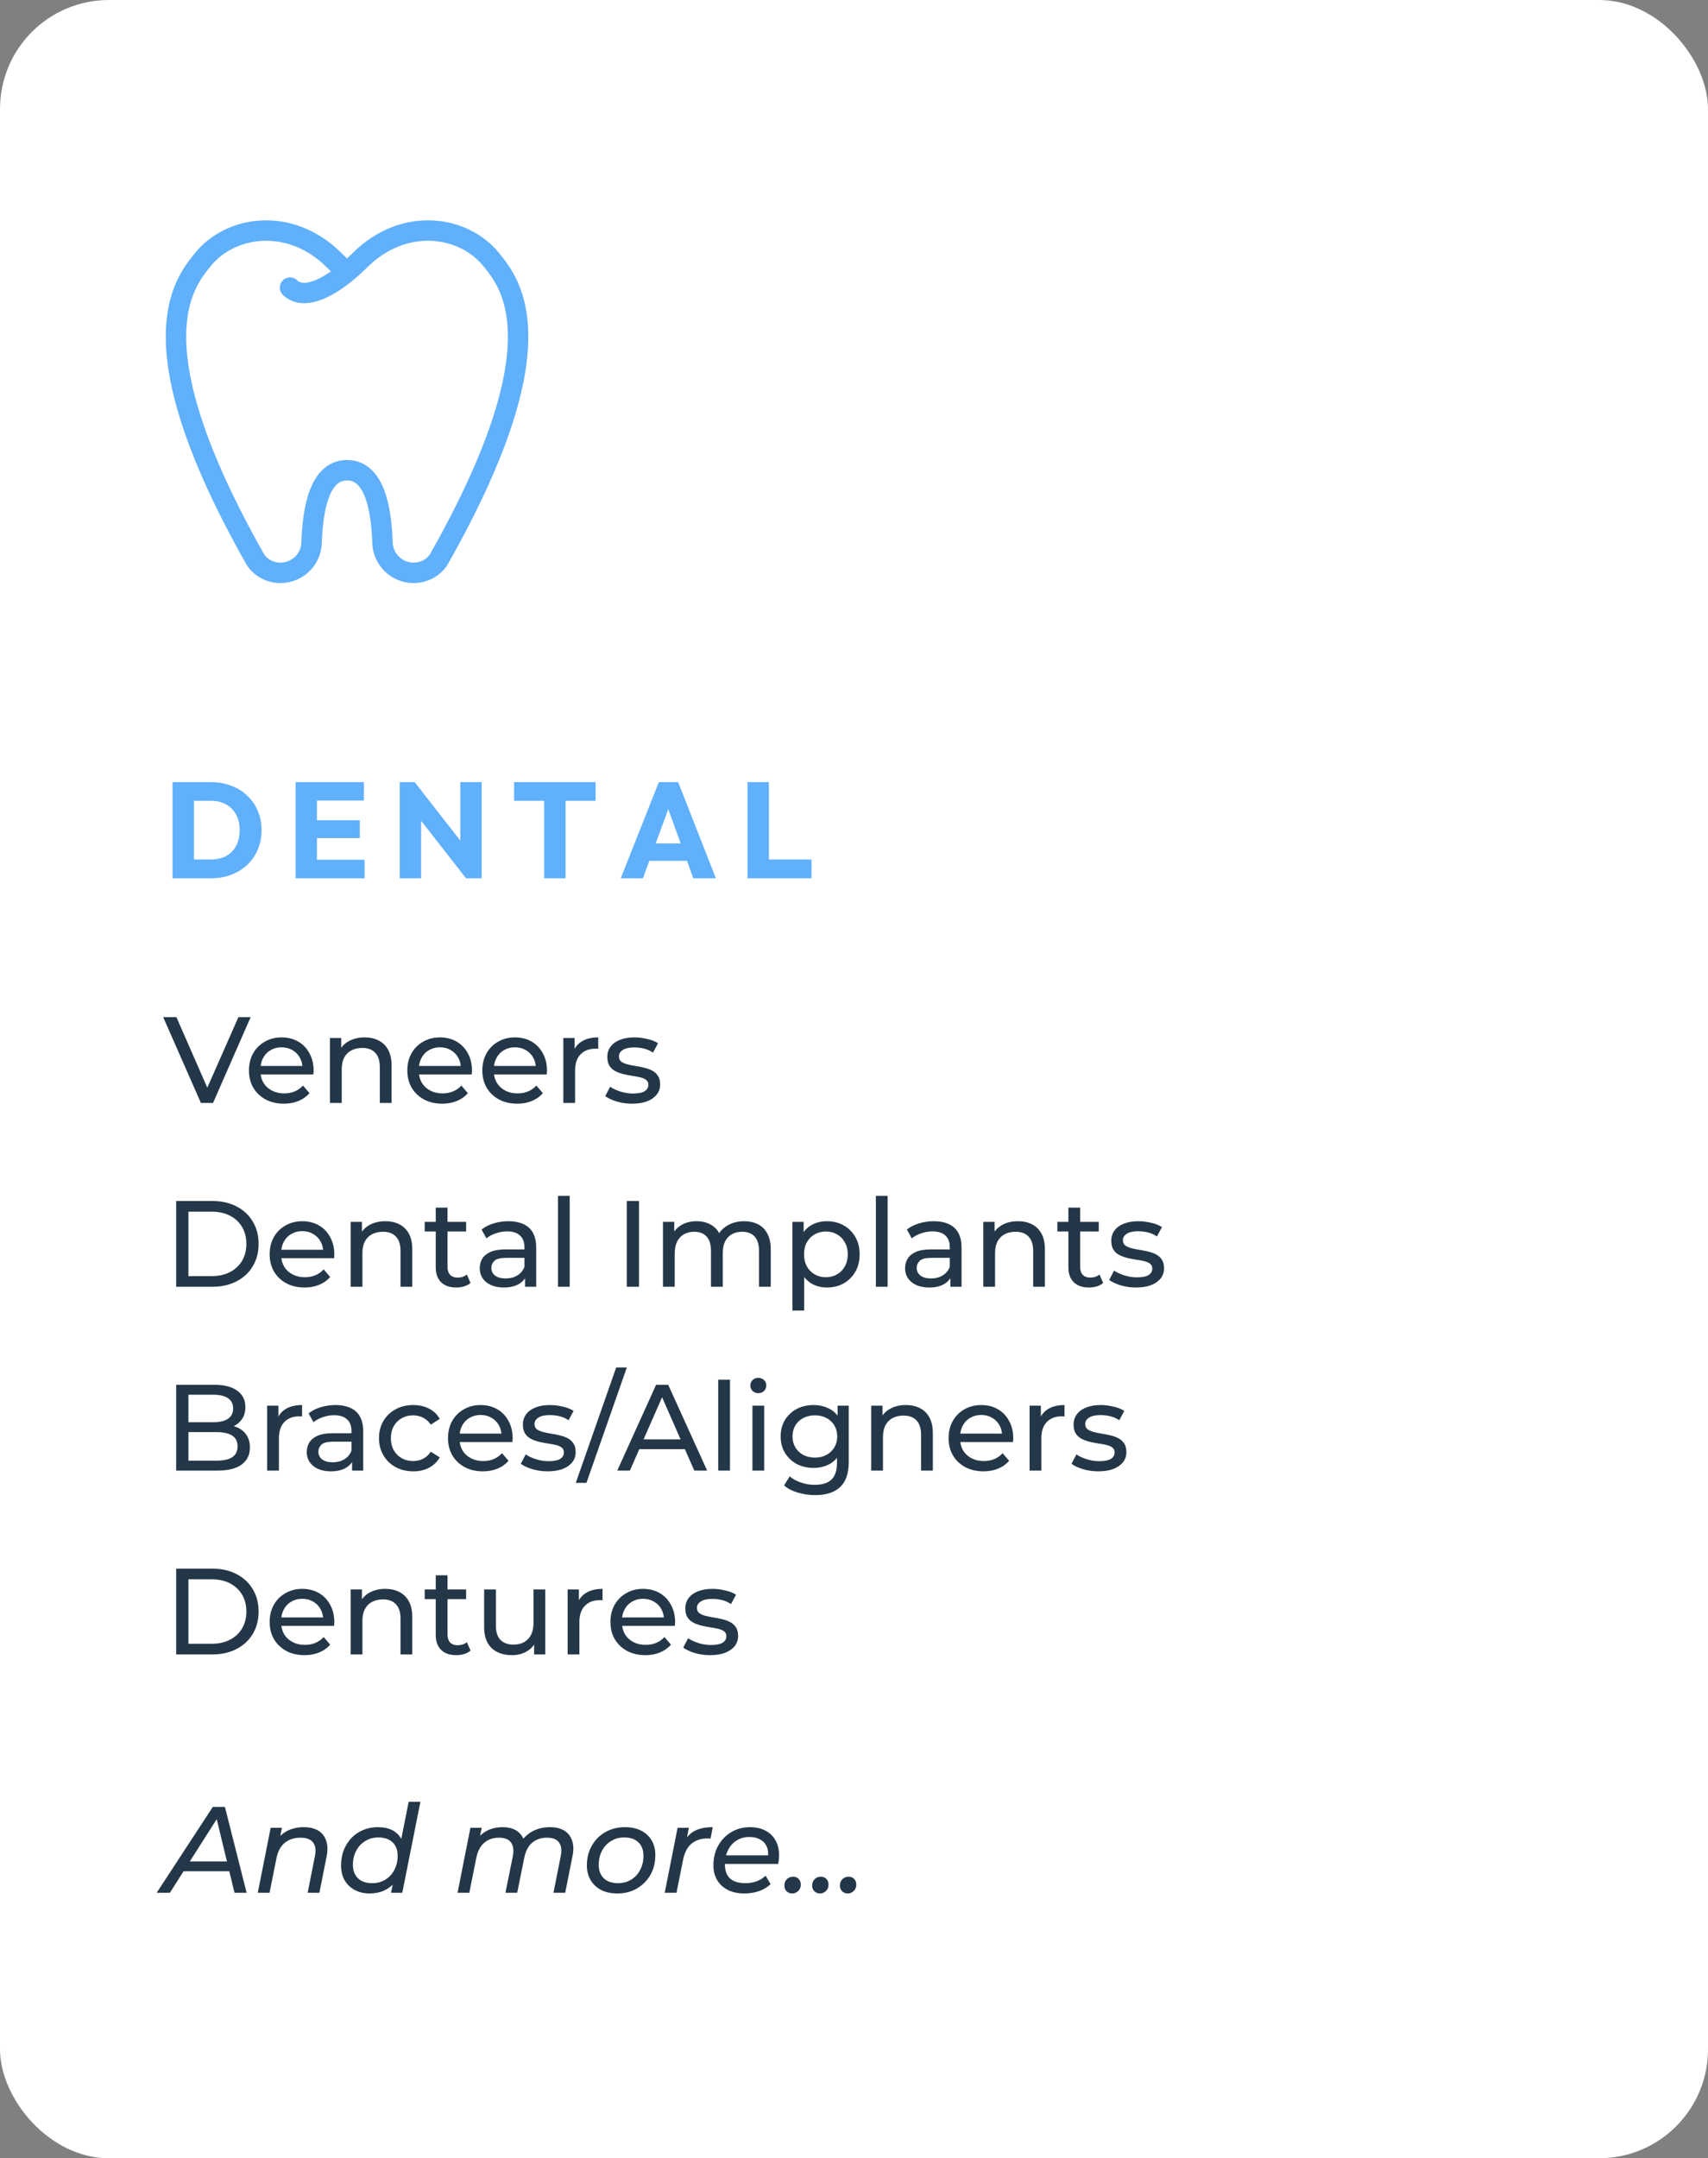 <svg xmlns="http://www.w3.org/2000/svg" width="251" height="317" viewBox="0 0 251 317" fill="none"><rect x="0" y="0" width="251" height="317" fill="#808080" stroke="none"/><rect width="251" height="317" rx="16" fill="white"></rect><g clip-path="url(#clip0_99_3730)"><path d="M42.621 42.241C44.017 43.638 46.82 43.393 51 39.941M51 39.941C50.382 39.43 49.739 38.85 49.075 38.192C42.636 31.811 33.865 33.06 29.756 38.192C26.917 41.737 19.654 50.561 37.431 82.014C38.167 83.316 39.634 84.138 41.213 84.138C43.732 84.138 45.701 82.127 45.783 79.78C45.957 74.803 46.921 69.065 51 69.065C55.079 69.065 56.043 74.803 56.217 79.78C56.299 82.127 58.268 84.138 60.787 84.138C62.366 84.138 63.833 83.316 64.569 82.014C82.346 50.561 75.083 41.737 72.244 38.192C68.135 33.06 59.364 31.811 52.925 38.192C52.261 38.85 51.618 39.43 51 39.941Z" stroke="#60B0FB" stroke-width="3" stroke-linecap="round" stroke-linejoin="round"></path></g><path d="M27.48 129V126.24H30.98C31.833 126.24 32.58 126.073 33.22 125.74C33.86 125.393 34.353 124.893 34.7 124.24C35.047 123.587 35.22 122.813 35.22 121.92C35.22 121.027 35.04 120.26 34.68 119.62C34.333 118.98 33.84 118.487 33.2 118.14C32.573 117.793 31.833 117.62 30.98 117.62H27.38V114.88H31.02C32.087 114.88 33.067 115.053 33.96 115.4C34.867 115.733 35.653 116.22 36.32 116.86C37 117.487 37.52 118.233 37.88 119.1C38.253 119.953 38.44 120.9 38.44 121.94C38.44 122.967 38.253 123.913 37.88 124.78C37.52 125.647 37.007 126.393 36.34 127.02C35.673 127.647 34.887 128.133 33.98 128.48C33.087 128.827 32.113 129 31.06 129H27.48ZM25.36 129V114.88H28.5V129H25.36ZM43.438 129V114.88H46.578V129H43.438ZM45.838 129V126.28H53.578V129H45.838ZM45.838 123.1V120.48H52.878V123.1H45.838ZM45.838 117.58V114.88H53.478V117.58H45.838ZM58.743 129V114.88H60.943L61.883 117.7V129H58.743ZM68.483 129L60.163 118.34L60.943 114.88L69.263 125.54L68.483 129ZM68.483 129L67.643 126.18V114.88H70.783V129H68.483ZM79.968 129V115.08H83.108V129H79.968ZM75.548 117.62V114.88H87.528V117.62H75.548ZM91.222 129L96.822 114.88H99.662L105.202 129H101.882L97.642 117.28H98.782L94.482 129H91.222ZM94.402 126.44V123.88H102.102V126.44H94.402ZM109.852 129V114.88H112.992V129H109.852ZM112.272 129V126.24H119.252V129H112.272Z" fill="#60B0FB"></path><path d="M29.526 162L23.982 149.4H25.926L31.02 161.028H29.904L35.034 149.4H36.834L31.308 162H29.526ZM41.716 162.108C40.696 162.108 39.796 161.898 39.016 161.478C38.248 161.058 37.648 160.482 37.216 159.75C36.796 159.018 36.586 158.178 36.586 157.23C36.586 156.282 36.79 155.442 37.198 154.71C37.618 153.978 38.188 153.408 38.908 153C39.64 152.58 40.462 152.37 41.374 152.37C42.298 152.37 43.114 152.574 43.822 152.982C44.53 153.39 45.082 153.966 45.478 154.71C45.886 155.442 46.09 156.3 46.09 157.284C46.09 157.356 46.084 157.44 46.072 157.536C46.072 157.632 46.066 157.722 46.054 157.806H37.936V156.564H45.154L44.452 156.996C44.464 156.384 44.338 155.838 44.074 155.358C43.81 154.878 43.444 154.506 42.976 154.242C42.52 153.966 41.986 153.828 41.374 153.828C40.774 153.828 40.24 153.966 39.772 154.242C39.304 154.506 38.938 154.884 38.674 155.376C38.41 155.856 38.278 156.408 38.278 157.032V157.32C38.278 157.956 38.422 158.526 38.71 159.03C39.01 159.522 39.424 159.906 39.952 160.182C40.48 160.458 41.086 160.596 41.77 160.596C42.334 160.596 42.844 160.5 43.3 160.308C43.768 160.116 44.176 159.828 44.524 159.444L45.478 160.56C45.046 161.064 44.506 161.448 43.858 161.712C43.222 161.976 42.508 162.108 41.716 162.108ZM53.584 152.37C54.364 152.37 55.048 152.52 55.636 152.82C56.236 153.12 56.704 153.576 57.04 154.188C57.376 154.8 57.544 155.574 57.544 156.51V162H55.816V156.708C55.816 155.784 55.588 155.088 55.132 154.62C54.688 154.152 54.058 153.918 53.242 153.918C52.63 153.918 52.096 154.038 51.64 154.278C51.184 154.518 50.83 154.872 50.578 155.34C50.338 155.808 50.218 156.39 50.218 157.086V162H48.49V152.46H50.146V155.034L49.876 154.35C50.188 153.726 50.668 153.24 51.316 152.892C51.964 152.544 52.72 152.37 53.584 152.37ZM64.99 162.108C63.969 162.108 63.069 161.898 62.289 161.478C61.522 161.058 60.922 160.482 60.489 159.75C60.069 159.018 59.859 158.178 59.859 157.23C59.859 156.282 60.063 155.442 60.471 154.71C60.892 153.978 61.462 153.408 62.181 153C62.913 152.58 63.736 152.37 64.647 152.37C65.572 152.37 66.388 152.574 67.096 152.982C67.803 153.39 68.356 153.966 68.751 154.71C69.159 155.442 69.364 156.3 69.364 157.284C69.364 157.356 69.358 157.44 69.346 157.536C69.346 157.632 69.34 157.722 69.328 157.806H61.209V156.564H68.427L67.725 156.996C67.737 156.384 67.612 155.838 67.347 155.358C67.084 154.878 66.718 154.506 66.249 154.242C65.793 153.966 65.26 153.828 64.647 153.828C64.047 153.828 63.514 153.966 63.045 154.242C62.578 154.506 62.212 154.884 61.947 155.376C61.684 155.856 61.551 156.408 61.551 157.032V157.32C61.551 157.956 61.696 158.526 61.983 159.03C62.283 159.522 62.697 159.906 63.225 160.182C63.754 160.458 64.359 160.596 65.043 160.596C65.608 160.596 66.118 160.5 66.573 160.308C67.041 160.116 67.45 159.828 67.797 159.444L68.751 160.56C68.32 161.064 67.779 161.448 67.132 161.712C66.496 161.976 65.781 162.108 64.99 162.108ZM76.011 162.108C74.991 162.108 74.091 161.898 73.311 161.478C72.543 161.058 71.943 160.482 71.511 159.75C71.091 159.018 70.881 158.178 70.881 157.23C70.881 156.282 71.085 155.442 71.493 154.71C71.913 153.978 72.483 153.408 73.203 153C73.935 152.58 74.757 152.37 75.669 152.37C76.593 152.37 77.409 152.574 78.117 152.982C78.825 153.39 79.377 153.966 79.773 154.71C80.181 155.442 80.385 156.3 80.385 157.284C80.385 157.356 80.379 157.44 80.367 157.536C80.367 157.632 80.361 157.722 80.349 157.806H72.231V156.564H79.449L78.747 156.996C78.759 156.384 78.633 155.838 78.369 155.358C78.105 154.878 77.739 154.506 77.271 154.242C76.815 153.966 76.281 153.828 75.669 153.828C75.069 153.828 74.535 153.966 74.067 154.242C73.599 154.506 73.233 154.884 72.969 155.376C72.705 155.856 72.573 156.408 72.573 157.032V157.32C72.573 157.956 72.717 158.526 73.005 159.03C73.305 159.522 73.719 159.906 74.247 160.182C74.775 160.458 75.381 160.596 76.065 160.596C76.629 160.596 77.139 160.5 77.595 160.308C78.063 160.116 78.471 159.828 78.819 159.444L79.773 160.56C79.341 161.064 78.801 161.448 78.153 161.712C77.517 161.976 76.803 162.108 76.011 162.108ZM82.784 162V152.46H84.441V155.052L84.278 154.404C84.543 153.744 84.987 153.24 85.611 152.892C86.234 152.544 87.002 152.37 87.915 152.37V154.044C87.843 154.032 87.77 154.026 87.698 154.026C87.638 154.026 87.579 154.026 87.519 154.026C86.594 154.026 85.862 154.302 85.323 154.854C84.782 155.406 84.513 156.204 84.513 157.248V162H82.784ZM92.886 162.108C92.094 162.108 91.338 162 90.618 161.784C89.91 161.568 89.352 161.304 88.944 160.992L89.664 159.624C90.072 159.9 90.576 160.134 91.176 160.326C91.776 160.518 92.388 160.614 93.012 160.614C93.816 160.614 94.392 160.5 94.74 160.272C95.1 160.044 95.28 159.726 95.28 159.318C95.28 159.018 95.172 158.784 94.956 158.616C94.74 158.448 94.452 158.322 94.092 158.238C93.744 158.154 93.354 158.082 92.922 158.022C92.49 157.95 92.058 157.866 91.626 157.77C91.194 157.662 90.798 157.518 90.438 157.338C90.078 157.146 89.79 156.888 89.574 156.564C89.358 156.228 89.25 155.784 89.25 155.232C89.25 154.656 89.412 154.152 89.736 153.72C90.06 153.288 90.516 152.958 91.104 152.73C91.704 152.49 92.412 152.37 93.228 152.37C93.852 152.37 94.482 152.448 95.118 152.604C95.766 152.748 96.294 152.958 96.702 153.234L95.964 154.602C95.532 154.314 95.082 154.116 94.614 154.008C94.146 153.9 93.678 153.846 93.21 153.846C92.454 153.846 91.89 153.972 91.518 154.224C91.146 154.464 90.96 154.776 90.96 155.16C90.96 155.484 91.068 155.736 91.284 155.916C91.512 156.084 91.8 156.216 92.148 156.312C92.508 156.408 92.904 156.492 93.336 156.564C93.768 156.624 94.2 156.708 94.632 156.816C95.064 156.912 95.454 157.05 95.802 157.23C96.162 157.41 96.45 157.662 96.666 157.986C96.894 158.31 97.008 158.742 97.008 159.282C97.008 159.858 96.84 160.356 96.504 160.776C96.168 161.196 95.694 161.526 95.082 161.766C94.47 161.994 93.738 162.108 92.886 162.108ZM25.89 189V176.4H31.2C32.544 176.4 33.726 176.664 34.746 177.192C35.778 177.72 36.576 178.458 37.14 179.406C37.716 180.354 38.004 181.452 38.004 182.7C38.004 183.948 37.716 185.046 37.14 185.994C36.576 186.942 35.778 187.68 34.746 188.208C33.726 188.736 32.544 189 31.2 189H25.89ZM27.69 187.434H31.092C32.136 187.434 33.036 187.236 33.792 186.84C34.56 186.444 35.154 185.892 35.574 185.184C35.994 184.464 36.204 183.636 36.204 182.7C36.204 181.752 35.994 180.924 35.574 180.216C35.154 179.508 34.56 178.956 33.792 178.56C33.036 178.164 32.136 177.966 31.092 177.966H27.69V187.434ZM44.757 189.108C43.737 189.108 42.837 188.898 42.057 188.478C41.289 188.058 40.689 187.482 40.257 186.75C39.837 186.018 39.627 185.178 39.627 184.23C39.627 183.282 39.831 182.442 40.239 181.71C40.659 180.978 41.229 180.408 41.949 180C42.681 179.58 43.503 179.37 44.415 179.37C45.339 179.37 46.155 179.574 46.863 179.982C47.571 180.39 48.123 180.966 48.519 181.71C48.927 182.442 49.131 183.3 49.131 184.284C49.131 184.356 49.125 184.44 49.113 184.536C49.113 184.632 49.107 184.722 49.095 184.806H40.977V183.564H48.195L47.493 183.996C47.505 183.384 47.379 182.838 47.115 182.358C46.851 181.878 46.485 181.506 46.017 181.242C45.561 180.966 45.027 180.828 44.415 180.828C43.815 180.828 43.281 180.966 42.813 181.242C42.345 181.506 41.979 181.884 41.715 182.376C41.451 182.856 41.319 183.408 41.319 184.032V184.32C41.319 184.956 41.463 185.526 41.751 186.03C42.051 186.522 42.465 186.906 42.993 187.182C43.521 187.458 44.127 187.596 44.811 187.596C45.375 187.596 45.885 187.5 46.341 187.308C46.809 187.116 47.217 186.828 47.565 186.444L48.519 187.56C48.087 188.064 47.547 188.448 46.899 188.712C46.263 188.976 45.549 189.108 44.757 189.108ZM56.625 179.37C57.405 179.37 58.089 179.52 58.677 179.82C59.277 180.12 59.745 180.576 60.081 181.188C60.417 181.8 60.585 182.574 60.585 183.51V189H58.857V183.708C58.857 182.784 58.629 182.088 58.173 181.62C57.729 181.152 57.099 180.918 56.283 180.918C55.671 180.918 55.137 181.038 54.681 181.278C54.225 181.518 53.871 181.872 53.619 182.34C53.379 182.808 53.259 183.39 53.259 184.086V189H51.531V179.46H53.187V182.034L52.917 181.35C53.229 180.726 53.709 180.24 54.357 179.892C55.005 179.544 55.761 179.37 56.625 179.37ZM67.058 189.108C66.099 189.108 65.355 188.85 64.826 188.334C64.299 187.818 64.034 187.08 64.034 186.12V177.372H65.763V186.048C65.763 186.564 65.888 186.96 66.141 187.236C66.404 187.512 66.776 187.65 67.257 187.65C67.796 187.65 68.246 187.5 68.606 187.2L69.147 188.442C68.882 188.67 68.564 188.838 68.192 188.946C67.832 189.054 67.454 189.108 67.058 189.108ZM62.414 180.882V179.46H68.499V180.882H62.414ZM77.158 189V186.984L77.068 186.606V183.168C77.068 182.436 76.852 181.872 76.42 181.476C76 181.068 75.364 180.864 74.512 180.864C73.948 180.864 73.396 180.96 72.856 181.152C72.316 181.332 71.86 181.578 71.488 181.89L70.768 180.594C71.26 180.198 71.848 179.898 72.532 179.694C73.228 179.478 73.954 179.37 74.71 179.37C76.018 179.37 77.026 179.688 77.734 180.324C78.442 180.96 78.796 181.932 78.796 183.24V189H77.158ZM74.026 189.108C73.318 189.108 72.694 188.988 72.154 188.748C71.626 188.508 71.218 188.178 70.93 187.758C70.642 187.326 70.498 186.84 70.498 186.3C70.498 185.784 70.618 185.316 70.858 184.896C71.11 184.476 71.512 184.14 72.064 183.888C72.628 183.636 73.384 183.51 74.332 183.51H77.356V184.752H74.404C73.54 184.752 72.958 184.896 72.658 185.184C72.358 185.472 72.208 185.82 72.208 186.228C72.208 186.696 72.394 187.074 72.766 187.362C73.138 187.638 73.654 187.776 74.314 187.776C74.962 187.776 75.526 187.632 76.006 187.344C76.498 187.056 76.852 186.636 77.068 186.084L77.41 187.272C77.182 187.836 76.78 188.286 76.204 188.622C75.628 188.946 74.902 189.108 74.026 189.108ZM81.993 189V175.644H83.722V189H81.993ZM92.107 189V176.4H93.907V189H92.107ZM109.361 179.37C110.129 179.37 110.807 179.52 111.395 179.82C111.983 180.12 112.439 180.576 112.763 181.188C113.099 181.8 113.267 182.574 113.267 183.51V189H111.539V183.708C111.539 182.784 111.323 182.088 110.891 181.62C110.459 181.152 109.853 180.918 109.073 180.918C108.497 180.918 107.993 181.038 107.561 181.278C107.129 181.518 106.793 181.872 106.553 182.34C106.325 182.808 106.211 183.39 106.211 184.086V189H104.483V183.708C104.483 182.784 104.267 182.088 103.835 181.62C103.415 181.152 102.809 180.918 102.017 180.918C101.453 180.918 100.955 181.038 100.523 181.278C100.091 181.518 99.755 181.872 99.515 182.34C99.275 182.808 99.155 183.39 99.155 184.086V189H97.427V179.46H99.083V181.998L98.813 181.35C99.113 180.726 99.575 180.24 100.199 179.892C100.823 179.544 101.549 179.37 102.377 179.37C103.289 179.37 104.075 179.598 104.735 180.054C105.395 180.498 105.827 181.176 106.031 182.088L105.329 181.8C105.617 181.068 106.121 180.48 106.841 180.036C107.561 179.592 108.401 179.37 109.361 179.37ZM121.505 189.108C120.713 189.108 119.987 188.928 119.327 188.568C118.679 188.196 118.157 187.65 117.761 186.93C117.377 186.21 117.185 185.31 117.185 184.23C117.185 183.15 117.371 182.25 117.743 181.53C118.127 180.81 118.643 180.27 119.291 179.91C119.951 179.55 120.689 179.37 121.505 179.37C122.441 179.37 123.269 179.574 123.989 179.982C124.709 180.39 125.279 180.96 125.699 181.692C126.119 182.412 126.329 183.258 126.329 184.23C126.329 185.202 126.119 186.054 125.699 186.786C125.279 187.518 124.709 188.088 123.989 188.496C123.269 188.904 122.441 189.108 121.505 189.108ZM116.447 192.492V179.46H118.103V182.034L117.995 184.248L118.175 186.462V192.492H116.447ZM121.361 187.596C121.973 187.596 122.519 187.458 122.999 187.182C123.491 186.906 123.875 186.516 124.151 186.012C124.439 185.496 124.583 184.902 124.583 184.23C124.583 183.546 124.439 182.958 124.151 182.466C123.875 181.962 123.491 181.572 122.999 181.296C122.519 181.02 121.973 180.882 121.361 180.882C120.761 180.882 120.215 181.02 119.723 181.296C119.243 181.572 118.859 181.962 118.571 182.466C118.295 182.958 118.157 183.546 118.157 184.23C118.157 184.902 118.295 185.496 118.571 186.012C118.859 186.516 119.243 186.906 119.723 187.182C120.215 187.458 120.761 187.596 121.361 187.596ZM128.716 189V175.644H130.444V189H128.716ZM139.665 189V186.984L139.575 186.606V183.168C139.575 182.436 139.359 181.872 138.927 181.476C138.507 181.068 137.871 180.864 137.019 180.864C136.455 180.864 135.903 180.96 135.363 181.152C134.823 181.332 134.367 181.578 133.995 181.89L133.275 180.594C133.767 180.198 134.355 179.898 135.039 179.694C135.735 179.478 136.461 179.37 137.217 179.37C138.525 179.37 139.533 179.688 140.241 180.324C140.949 180.96 141.303 181.932 141.303 183.24V189H139.665ZM136.533 189.108C135.825 189.108 135.201 188.988 134.661 188.748C134.133 188.508 133.725 188.178 133.437 187.758C133.149 187.326 133.005 186.84 133.005 186.3C133.005 185.784 133.125 185.316 133.365 184.896C133.617 184.476 134.019 184.14 134.571 183.888C135.135 183.636 135.891 183.51 136.839 183.51H139.863V184.752H136.911C136.047 184.752 135.465 184.896 135.165 185.184C134.865 185.472 134.715 185.82 134.715 186.228C134.715 186.696 134.901 187.074 135.273 187.362C135.645 187.638 136.161 187.776 136.821 187.776C137.469 187.776 138.033 187.632 138.513 187.344C139.005 187.056 139.359 186.636 139.575 186.084L139.917 187.272C139.689 187.836 139.287 188.286 138.711 188.622C138.135 188.946 137.409 189.108 136.533 189.108ZM149.595 179.37C150.375 179.37 151.059 179.52 151.647 179.82C152.247 180.12 152.715 180.576 153.051 181.188C153.387 181.8 153.555 182.574 153.555 183.51V189H151.827V183.708C151.827 182.784 151.599 182.088 151.143 181.62C150.699 181.152 150.069 180.918 149.253 180.918C148.641 180.918 148.107 181.038 147.651 181.278C147.195 181.518 146.841 181.872 146.589 182.34C146.349 182.808 146.229 183.39 146.229 184.086V189H144.501V179.46H146.157V182.034L145.887 181.35C146.199 180.726 146.679 180.24 147.327 179.892C147.975 179.544 148.731 179.37 149.595 179.37ZM160.029 189.108C159.069 189.108 158.325 188.85 157.797 188.334C157.269 187.818 157.005 187.08 157.005 186.12V177.372H158.733V186.048C158.733 186.564 158.859 186.96 159.111 187.236C159.375 187.512 159.747 187.65 160.227 187.65C160.767 187.65 161.217 187.5 161.577 187.2L162.117 188.442C161.853 188.67 161.535 188.838 161.163 188.946C160.803 189.054 160.425 189.108 160.029 189.108ZM155.385 180.882V179.46H161.469V180.882H155.385ZM166.942 189.108C166.15 189.108 165.394 189 164.674 188.784C163.966 188.568 163.408 188.304 163 187.992L163.72 186.624C164.128 186.9 164.632 187.134 165.232 187.326C165.832 187.518 166.444 187.614 167.068 187.614C167.872 187.614 168.448 187.5 168.796 187.272C169.156 187.044 169.336 186.726 169.336 186.318C169.336 186.018 169.228 185.784 169.012 185.616C168.796 185.448 168.508 185.322 168.148 185.238C167.8 185.154 167.41 185.082 166.978 185.022C166.546 184.95 166.114 184.866 165.682 184.77C165.25 184.662 164.854 184.518 164.494 184.338C164.134 184.146 163.846 183.888 163.63 183.564C163.414 183.228 163.306 182.784 163.306 182.232C163.306 181.656 163.468 181.152 163.792 180.72C164.116 180.288 164.572 179.958 165.16 179.73C165.76 179.49 166.468 179.37 167.284 179.37C167.908 179.37 168.538 179.448 169.174 179.604C169.822 179.748 170.35 179.958 170.758 180.234L170.02 181.602C169.588 181.314 169.138 181.116 168.67 181.008C168.202 180.9 167.734 180.846 167.266 180.846C166.51 180.846 165.946 180.972 165.574 181.224C165.202 181.464 165.016 181.776 165.016 182.16C165.016 182.484 165.124 182.736 165.34 182.916C165.568 183.084 165.856 183.216 166.204 183.312C166.564 183.408 166.96 183.492 167.392 183.564C167.824 183.624 168.256 183.708 168.688 183.816C169.12 183.912 169.51 184.05 169.858 184.23C170.218 184.41 170.506 184.662 170.722 184.986C170.95 185.31 171.064 185.742 171.064 186.282C171.064 186.858 170.896 187.356 170.56 187.776C170.224 188.196 169.75 188.526 169.138 188.766C168.526 188.994 167.794 189.108 166.942 189.108ZM25.89 216V203.4H31.542C32.994 203.4 34.11 203.694 34.89 204.282C35.67 204.858 36.06 205.65 36.06 206.658C36.06 207.342 35.904 207.918 35.592 208.386C35.292 208.854 34.884 209.214 34.368 209.466C33.852 209.718 33.294 209.844 32.694 209.844L33.018 209.304C33.738 209.304 34.374 209.43 34.926 209.682C35.478 209.934 35.916 210.306 36.24 210.798C36.564 211.278 36.726 211.878 36.726 212.598C36.726 213.678 36.318 214.518 35.502 215.118C34.698 215.706 33.498 216 31.902 216H25.89ZM27.69 214.542H31.83C32.826 214.542 33.588 214.374 34.116 214.038C34.644 213.702 34.908 213.174 34.908 212.454C34.908 211.722 34.644 211.188 34.116 210.852C33.588 210.516 32.826 210.348 31.83 210.348H27.528V208.89H31.38C32.292 208.89 33 208.722 33.504 208.386C34.008 208.05 34.26 207.546 34.26 206.874C34.26 206.202 34.008 205.698 33.504 205.362C33 205.026 32.292 204.858 31.38 204.858H27.69V214.542ZM39.261 216V206.46H40.917V209.052L40.755 208.404C41.019 207.744 41.463 207.24 42.087 206.892C42.711 206.544 43.479 206.37 44.391 206.37V208.044C44.319 208.032 44.247 208.026 44.175 208.026C44.115 208.026 44.055 208.026 43.995 208.026C43.071 208.026 42.339 208.302 41.799 208.854C41.259 209.406 40.989 210.204 40.989 211.248V216H39.261ZM51.74 216V213.984L51.65 213.606V210.168C51.65 209.436 51.434 208.872 51.002 208.476C50.582 208.068 49.946 207.864 49.094 207.864C48.53 207.864 47.978 207.96 47.438 208.152C46.898 208.332 46.442 208.578 46.07 208.89L45.35 207.594C45.842 207.198 46.43 206.898 47.114 206.694C47.81 206.478 48.536 206.37 49.292 206.37C50.6 206.37 51.608 206.688 52.316 207.324C53.024 207.96 53.378 208.932 53.378 210.24V216H51.74ZM48.608 216.108C47.9 216.108 47.276 215.988 46.736 215.748C46.208 215.508 45.8 215.178 45.512 214.758C45.224 214.326 45.08 213.84 45.08 213.3C45.08 212.784 45.2 212.316 45.44 211.896C45.692 211.476 46.094 211.14 46.646 210.888C47.21 210.636 47.966 210.51 48.914 210.51H51.938V211.752H48.986C48.122 211.752 47.54 211.896 47.24 212.184C46.94 212.472 46.79 212.82 46.79 213.228C46.79 213.696 46.976 214.074 47.348 214.362C47.72 214.638 48.236 214.776 48.896 214.776C49.544 214.776 50.108 214.632 50.588 214.344C51.08 214.056 51.434 213.636 51.65 213.084L51.992 214.272C51.764 214.836 51.362 215.286 50.786 215.622C50.21 215.946 49.484 216.108 48.608 216.108ZM60.733 216.108C59.761 216.108 58.892 215.898 58.123 215.478C57.367 215.058 56.773 214.482 56.342 213.75C55.91 213.018 55.694 212.178 55.694 211.23C55.694 210.282 55.91 209.442 56.342 208.71C56.773 207.978 57.367 207.408 58.123 207C58.892 206.58 59.761 206.37 60.733 206.37C61.597 206.37 62.365 206.544 63.038 206.892C63.721 207.228 64.249 207.732 64.621 208.404L63.307 209.25C62.995 208.782 62.611 208.44 62.156 208.224C61.712 207.996 61.231 207.882 60.715 207.882C60.092 207.882 59.533 208.02 59.041 208.296C58.55 208.572 58.16 208.962 57.871 209.466C57.584 209.958 57.44 210.546 57.44 211.23C57.44 211.914 57.584 212.508 57.871 213.012C58.16 213.516 58.55 213.906 59.041 214.182C59.533 214.458 60.092 214.596 60.715 214.596C61.231 214.596 61.712 214.488 62.156 214.272C62.611 214.044 62.995 213.696 63.307 213.228L64.621 214.056C64.249 214.716 63.721 215.226 63.038 215.586C62.365 215.934 61.597 216.108 60.733 216.108ZM70.966 216.108C69.946 216.108 69.046 215.898 68.266 215.478C67.498 215.058 66.898 214.482 66.466 213.75C66.046 213.018 65.836 212.178 65.836 211.23C65.836 210.282 66.04 209.442 66.448 208.71C66.868 207.978 67.438 207.408 68.158 207C68.89 206.58 69.712 206.37 70.624 206.37C71.548 206.37 72.364 206.574 73.072 206.982C73.78 207.39 74.332 207.966 74.728 208.71C75.136 209.442 75.34 210.3 75.34 211.284C75.34 211.356 75.334 211.44 75.322 211.536C75.322 211.632 75.316 211.722 75.304 211.806H67.186V210.564H74.404L73.702 210.996C73.714 210.384 73.588 209.838 73.324 209.358C73.06 208.878 72.694 208.506 72.226 208.242C71.77 207.966 71.236 207.828 70.624 207.828C70.024 207.828 69.49 207.966 69.022 208.242C68.554 208.506 68.188 208.884 67.924 209.376C67.66 209.856 67.528 210.408 67.528 211.032V211.32C67.528 211.956 67.672 212.526 67.96 213.03C68.26 213.522 68.674 213.906 69.202 214.182C69.73 214.458 70.336 214.596 71.02 214.596C71.584 214.596 72.094 214.5 72.55 214.308C73.018 214.116 73.426 213.828 73.774 213.444L74.728 214.56C74.296 215.064 73.756 215.448 73.108 215.712C72.472 215.976 71.758 216.108 70.966 216.108ZM80.476 216.108C79.684 216.108 78.928 216 78.208 215.784C77.5 215.568 76.942 215.304 76.534 214.992L77.254 213.624C77.662 213.9 78.166 214.134 78.766 214.326C79.366 214.518 79.978 214.614 80.602 214.614C81.406 214.614 81.982 214.5 82.33 214.272C82.69 214.044 82.87 213.726 82.87 213.318C82.87 213.018 82.762 212.784 82.546 212.616C82.33 212.448 82.042 212.322 81.682 212.238C81.334 212.154 80.944 212.082 80.512 212.022C80.08 211.95 79.648 211.866 79.216 211.77C78.784 211.662 78.388 211.518 78.028 211.338C77.668 211.146 77.38 210.888 77.164 210.564C76.948 210.228 76.84 209.784 76.84 209.232C76.84 208.656 77.002 208.152 77.326 207.72C77.65 207.288 78.106 206.958 78.694 206.73C79.294 206.49 80.002 206.37 80.818 206.37C81.442 206.37 82.072 206.448 82.708 206.604C83.356 206.748 83.884 206.958 84.292 207.234L83.554 208.602C83.122 208.314 82.672 208.116 82.204 208.008C81.736 207.9 81.268 207.846 80.8 207.846C80.044 207.846 79.48 207.972 79.108 208.224C78.736 208.464 78.55 208.776 78.55 209.16C78.55 209.484 78.658 209.736 78.874 209.916C79.102 210.084 79.39 210.216 79.738 210.312C80.098 210.408 80.494 210.492 80.926 210.564C81.358 210.624 81.79 210.708 82.222 210.816C82.654 210.912 83.044 211.05 83.392 211.23C83.752 211.41 84.04 211.662 84.256 211.986C84.484 212.31 84.598 212.742 84.598 213.282C84.598 213.858 84.43 214.356 84.094 214.776C83.758 215.196 83.284 215.526 82.672 215.766C82.06 215.994 81.328 216.108 80.476 216.108ZM84.615 217.8L90.555 200.844H92.121L86.181 217.8H84.615ZM90.709 216L96.415 203.4H98.197L103.921 216H102.031L96.937 204.408H97.657L92.563 216H90.709ZM93.139 212.85L93.625 211.41H100.717L101.239 212.85H93.139ZM105.548 216V202.644H107.276V216H105.548ZM110.576 216V206.46H112.304V216H110.576ZM111.44 204.624C111.104 204.624 110.822 204.516 110.594 204.3C110.378 204.084 110.27 203.82 110.27 203.508C110.27 203.184 110.378 202.914 110.594 202.698C110.822 202.482 111.104 202.374 111.44 202.374C111.776 202.374 112.052 202.482 112.268 202.698C112.496 202.902 112.61 203.16 112.61 203.472C112.61 203.796 112.502 204.072 112.286 204.3C112.07 204.516 111.788 204.624 111.44 204.624ZM119.779 219.6C118.903 219.6 118.051 219.474 117.223 219.222C116.407 218.982 115.741 218.634 115.225 218.178L116.053 216.846C116.497 217.23 117.043 217.53 117.691 217.746C118.339 217.974 119.017 218.088 119.725 218.088C120.853 218.088 121.681 217.824 122.209 217.296C122.737 216.768 123.001 215.964 123.001 214.884V212.868L123.181 210.978L123.091 209.07V206.46H124.729V214.704C124.729 216.384 124.309 217.62 123.469 218.412C122.629 219.204 121.399 219.6 119.779 219.6ZM119.563 215.604C118.639 215.604 117.811 215.412 117.079 215.028C116.359 214.632 115.783 214.086 115.351 213.39C114.931 212.694 114.721 211.89 114.721 210.978C114.721 210.054 114.931 209.25 115.351 208.566C115.783 207.87 116.359 207.33 117.079 206.946C117.811 206.562 118.639 206.37 119.563 206.37C120.379 206.37 121.123 206.538 121.795 206.874C122.467 207.198 123.001 207.702 123.397 208.386C123.805 209.07 124.009 209.934 124.009 210.978C124.009 212.01 123.805 212.868 123.397 213.552C123.001 214.236 122.467 214.752 121.795 215.1C121.123 215.436 120.379 215.604 119.563 215.604ZM119.761 214.092C120.397 214.092 120.961 213.96 121.453 213.696C121.945 213.432 122.329 213.066 122.605 212.598C122.893 212.13 123.037 211.59 123.037 210.978C123.037 210.366 122.893 209.826 122.605 209.358C122.329 208.89 121.945 208.53 121.453 208.278C120.961 208.014 120.397 207.882 119.761 207.882C119.125 207.882 118.555 208.014 118.051 208.278C117.559 208.53 117.169 208.89 116.881 209.358C116.605 209.826 116.467 210.366 116.467 210.978C116.467 211.59 116.605 212.13 116.881 212.598C117.169 213.066 117.559 213.432 118.051 213.696C118.555 213.96 119.125 214.092 119.761 214.092ZM133.125 206.37C133.905 206.37 134.589 206.52 135.177 206.82C135.777 207.12 136.245 207.576 136.581 208.188C136.917 208.8 137.085 209.574 137.085 210.51V216H135.357V210.708C135.357 209.784 135.129 209.088 134.673 208.62C134.229 208.152 133.599 207.918 132.783 207.918C132.171 207.918 131.637 208.038 131.181 208.278C130.725 208.518 130.371 208.872 130.119 209.34C129.879 209.808 129.759 210.39 129.759 211.086V216H128.031V206.46H129.687V209.034L129.417 208.35C129.729 207.726 130.209 207.24 130.857 206.892C131.505 206.544 132.261 206.37 133.125 206.37ZM144.531 216.108C143.511 216.108 142.611 215.898 141.831 215.478C141.063 215.058 140.463 214.482 140.031 213.75C139.611 213.018 139.401 212.178 139.401 211.23C139.401 210.282 139.605 209.442 140.013 208.71C140.433 207.978 141.003 207.408 141.723 207C142.455 206.58 143.277 206.37 144.189 206.37C145.113 206.37 145.929 206.574 146.637 206.982C147.345 207.39 147.897 207.966 148.293 208.71C148.701 209.442 148.905 210.3 148.905 211.284C148.905 211.356 148.899 211.44 148.887 211.536C148.887 211.632 148.881 211.722 148.869 211.806H140.751V210.564H147.969L147.267 210.996C147.279 210.384 147.153 209.838 146.889 209.358C146.625 208.878 146.259 208.506 145.791 208.242C145.335 207.966 144.801 207.828 144.189 207.828C143.589 207.828 143.055 207.966 142.587 208.242C142.119 208.506 141.753 208.884 141.489 209.376C141.225 209.856 141.093 210.408 141.093 211.032V211.32C141.093 211.956 141.237 212.526 141.525 213.03C141.825 213.522 142.239 213.906 142.767 214.182C143.295 214.458 143.901 214.596 144.585 214.596C145.149 214.596 145.659 214.5 146.115 214.308C146.583 214.116 146.991 213.828 147.339 213.444L148.293 214.56C147.861 215.064 147.321 215.448 146.673 215.712C146.037 215.976 145.323 216.108 144.531 216.108ZM151.304 216V206.46H152.96V209.052L152.798 208.404C153.062 207.744 153.506 207.24 154.13 206.892C154.754 206.544 155.522 206.37 156.434 206.37V208.044C156.362 208.032 156.29 208.026 156.218 208.026C156.158 208.026 156.098 208.026 156.038 208.026C155.114 208.026 154.382 208.302 153.842 208.854C153.302 209.406 153.032 210.204 153.032 211.248V216H151.304ZM161.405 216.108C160.613 216.108 159.857 216 159.137 215.784C158.429 215.568 157.871 215.304 157.463 214.992L158.183 213.624C158.591 213.9 159.095 214.134 159.695 214.326C160.295 214.518 160.907 214.614 161.531 214.614C162.335 214.614 162.911 214.5 163.259 214.272C163.619 214.044 163.799 213.726 163.799 213.318C163.799 213.018 163.691 212.784 163.475 212.616C163.259 212.448 162.971 212.322 162.611 212.238C162.263 212.154 161.873 212.082 161.441 212.022C161.009 211.95 160.577 211.866 160.145 211.77C159.713 211.662 159.317 211.518 158.957 211.338C158.597 211.146 158.309 210.888 158.093 210.564C157.877 210.228 157.769 209.784 157.769 209.232C157.769 208.656 157.931 208.152 158.255 207.72C158.579 207.288 159.035 206.958 159.623 206.73C160.223 206.49 160.931 206.37 161.747 206.37C162.371 206.37 163.001 206.448 163.637 206.604C164.285 206.748 164.813 206.958 165.221 207.234L164.483 208.602C164.051 208.314 163.601 208.116 163.133 208.008C162.665 207.9 162.197 207.846 161.729 207.846C160.973 207.846 160.409 207.972 160.037 208.224C159.665 208.464 159.479 208.776 159.479 209.16C159.479 209.484 159.587 209.736 159.803 209.916C160.031 210.084 160.319 210.216 160.667 210.312C161.027 210.408 161.423 210.492 161.855 210.564C162.287 210.624 162.719 210.708 163.151 210.816C163.583 210.912 163.973 211.05 164.321 211.23C164.681 211.41 164.969 211.662 165.185 211.986C165.413 212.31 165.527 212.742 165.527 213.282C165.527 213.858 165.359 214.356 165.023 214.776C164.687 215.196 164.213 215.526 163.601 215.766C162.989 215.994 162.257 216.108 161.405 216.108ZM25.89 243V230.4H31.2C32.544 230.4 33.726 230.664 34.746 231.192C35.778 231.72 36.576 232.458 37.14 233.406C37.716 234.354 38.004 235.452 38.004 236.7C38.004 237.948 37.716 239.046 37.14 239.994C36.576 240.942 35.778 241.68 34.746 242.208C33.726 242.736 32.544 243 31.2 243H25.89ZM27.69 241.434H31.092C32.136 241.434 33.036 241.236 33.792 240.84C34.56 240.444 35.154 239.892 35.574 239.184C35.994 238.464 36.204 237.636 36.204 236.7C36.204 235.752 35.994 234.924 35.574 234.216C35.154 233.508 34.56 232.956 33.792 232.56C33.036 232.164 32.136 231.966 31.092 231.966H27.69V241.434ZM44.757 243.108C43.737 243.108 42.837 242.898 42.057 242.478C41.289 242.058 40.689 241.482 40.257 240.75C39.837 240.018 39.627 239.178 39.627 238.23C39.627 237.282 39.831 236.442 40.239 235.71C40.659 234.978 41.229 234.408 41.949 234C42.681 233.58 43.503 233.37 44.415 233.37C45.339 233.37 46.155 233.574 46.863 233.982C47.571 234.39 48.123 234.966 48.519 235.71C48.927 236.442 49.131 237.3 49.131 238.284C49.131 238.356 49.125 238.44 49.113 238.536C49.113 238.632 49.107 238.722 49.095 238.806H40.977V237.564H48.195L47.493 237.996C47.505 237.384 47.379 236.838 47.115 236.358C46.851 235.878 46.485 235.506 46.017 235.242C45.561 234.966 45.027 234.828 44.415 234.828C43.815 234.828 43.281 234.966 42.813 235.242C42.345 235.506 41.979 235.884 41.715 236.376C41.451 236.856 41.319 237.408 41.319 238.032V238.32C41.319 238.956 41.463 239.526 41.751 240.03C42.051 240.522 42.465 240.906 42.993 241.182C43.521 241.458 44.127 241.596 44.811 241.596C45.375 241.596 45.885 241.5 46.341 241.308C46.809 241.116 47.217 240.828 47.565 240.444L48.519 241.56C48.087 242.064 47.547 242.448 46.899 242.712C46.263 242.976 45.549 243.108 44.757 243.108ZM56.625 233.37C57.405 233.37 58.089 233.52 58.677 233.82C59.277 234.12 59.745 234.576 60.081 235.188C60.417 235.8 60.585 236.574 60.585 237.51V243H58.857V237.708C58.857 236.784 58.629 236.088 58.173 235.62C57.729 235.152 57.099 234.918 56.283 234.918C55.671 234.918 55.137 235.038 54.681 235.278C54.225 235.518 53.871 235.872 53.619 236.34C53.379 236.808 53.259 237.39 53.259 238.086V243H51.531V233.46H53.187V236.034L52.917 235.35C53.229 234.726 53.709 234.24 54.357 233.892C55.005 233.544 55.761 233.37 56.625 233.37ZM67.058 243.108C66.099 243.108 65.355 242.85 64.826 242.334C64.299 241.818 64.034 241.08 64.034 240.12V231.372H65.763V240.048C65.763 240.564 65.888 240.96 66.141 241.236C66.404 241.512 66.776 241.65 67.257 241.65C67.796 241.65 68.246 241.5 68.606 241.2L69.147 242.442C68.882 242.67 68.564 242.838 68.192 242.946C67.832 243.054 67.454 243.108 67.058 243.108ZM62.414 234.882V233.46H68.499V234.882H62.414ZM75.25 243.108C74.434 243.108 73.714 242.958 73.09 242.658C72.478 242.358 71.998 241.902 71.65 241.29C71.314 240.666 71.146 239.886 71.146 238.95V233.46H72.874V238.752C72.874 239.688 73.096 240.39 73.54 240.858C73.996 241.326 74.632 241.56 75.448 241.56C76.048 241.56 76.57 241.44 77.014 241.2C77.458 240.948 77.8 240.588 78.04 240.12C78.28 239.64 78.4 239.064 78.4 238.392V233.46H80.128V243H78.49V240.426L78.76 241.11C78.448 241.746 77.98 242.238 77.356 242.586C76.732 242.934 76.03 243.108 75.25 243.108ZM83.417 243V233.46H85.073V236.052L84.911 235.404C85.175 234.744 85.619 234.24 86.243 233.892C86.867 233.544 87.635 233.37 88.547 233.37V235.044C88.475 235.032 88.403 235.026 88.331 235.026C88.271 235.026 88.211 235.026 88.151 235.026C87.227 235.026 86.495 235.302 85.955 235.854C85.415 236.406 85.145 237.204 85.145 238.248V243H83.417ZM94.837 243.108C93.817 243.108 92.917 242.898 92.137 242.478C91.369 242.058 90.769 241.482 90.337 240.75C89.917 240.018 89.707 239.178 89.707 238.23C89.707 237.282 89.911 236.442 90.319 235.71C90.739 234.978 91.309 234.408 92.029 234C92.761 233.58 93.583 233.37 94.495 233.37C95.419 233.37 96.235 233.574 96.943 233.982C97.651 234.39 98.203 234.966 98.599 235.71C99.007 236.442 99.211 237.3 99.211 238.284C99.211 238.356 99.205 238.44 99.193 238.536C99.193 238.632 99.187 238.722 99.175 238.806H91.057V237.564H98.275L97.573 237.996C97.585 237.384 97.459 236.838 97.195 236.358C96.931 235.878 96.565 235.506 96.097 235.242C95.641 234.966 95.107 234.828 94.495 234.828C93.895 234.828 93.361 234.966 92.893 235.242C92.425 235.506 92.059 235.884 91.795 236.376C91.531 236.856 91.399 237.408 91.399 238.032V238.32C91.399 238.956 91.543 239.526 91.831 240.03C92.131 240.522 92.545 240.906 93.073 241.182C93.601 241.458 94.207 241.596 94.891 241.596C95.455 241.596 95.965 241.5 96.421 241.308C96.889 241.116 97.297 240.828 97.645 240.444L98.599 241.56C98.167 242.064 97.627 242.448 96.979 242.712C96.343 242.976 95.629 243.108 94.837 243.108ZM104.347 243.108C103.555 243.108 102.799 243 102.079 242.784C101.371 242.568 100.813 242.304 100.405 241.992L101.125 240.624C101.533 240.9 102.037 241.134 102.637 241.326C103.237 241.518 103.849 241.614 104.473 241.614C105.277 241.614 105.853 241.5 106.201 241.272C106.561 241.044 106.741 240.726 106.741 240.318C106.741 240.018 106.633 239.784 106.417 239.616C106.201 239.448 105.913 239.322 105.553 239.238C105.205 239.154 104.815 239.082 104.383 239.022C103.951 238.95 103.519 238.866 103.087 238.77C102.655 238.662 102.259 238.518 101.899 238.338C101.539 238.146 101.251 237.888 101.035 237.564C100.819 237.228 100.711 236.784 100.711 236.232C100.711 235.656 100.873 235.152 101.197 234.72C101.521 234.288 101.977 233.958 102.565 233.73C103.165 233.49 103.873 233.37 104.689 233.37C105.313 233.37 105.943 233.448 106.579 233.604C107.227 233.748 107.755 233.958 108.163 234.234L107.425 235.602C106.993 235.314 106.543 235.116 106.075 235.008C105.607 234.9 105.139 234.846 104.671 234.846C103.915 234.846 103.351 234.972 102.979 235.224C102.607 235.464 102.421 235.776 102.421 236.16C102.421 236.484 102.529 236.736 102.745 236.916C102.973 237.084 103.261 237.216 103.609 237.312C103.969 237.408 104.365 237.492 104.797 237.564C105.229 237.624 105.661 237.708 106.093 237.816C106.525 237.912 106.915 238.05 107.263 238.23C107.623 238.41 107.911 238.662 108.127 238.986C108.355 239.31 108.469 239.742 108.469 240.282C108.469 240.858 108.301 241.356 107.965 241.776C107.629 242.196 107.155 242.526 106.543 242.766C105.931 242.994 105.199 243.108 104.347 243.108Z" fill="#243748"></path><path d="M23.028 278L31.272 265.4H33.054L36.24 278H34.458L31.65 266.372H32.37L24.972 278H23.028ZM26.088 274.85L26.88 273.41H33.954L34.206 274.85H26.088ZM44.654 268.37C45.494 268.37 46.196 268.538 46.76 268.874C47.324 269.21 47.714 269.702 47.93 270.35C48.158 270.986 48.182 271.754 48.002 272.654L46.94 278H45.212L46.274 272.654C46.454 271.79 46.37 271.118 46.022 270.638C45.674 270.158 45.05 269.918 44.15 269.918C43.226 269.918 42.458 270.17 41.846 270.674C41.234 271.166 40.826 271.928 40.622 272.96L39.614 278H37.886L39.776 268.46H41.432L40.892 271.196L40.568 270.458C41.024 269.738 41.6 269.21 42.296 268.874C43.004 268.538 43.79 268.37 44.654 268.37ZM54.331 278.108C53.528 278.108 52.807 277.946 52.172 277.622C51.535 277.286 51.032 276.812 50.66 276.2C50.3 275.588 50.12 274.85 50.12 273.986C50.12 273.17 50.252 272.42 50.516 271.736C50.791 271.052 51.169 270.458 51.65 269.954C52.142 269.45 52.718 269.06 53.377 268.784C54.038 268.508 54.752 268.37 55.52 268.37C56.347 268.37 57.05 268.514 57.626 268.802C58.202 269.09 58.645 269.516 58.958 270.08C59.27 270.632 59.425 271.31 59.425 272.114C59.425 273.002 59.312 273.812 59.084 274.544C58.855 275.276 58.514 275.912 58.057 276.452C57.614 276.98 57.08 277.388 56.456 277.676C55.831 277.964 55.123 278.108 54.331 278.108ZM54.709 276.596C55.429 276.596 56.072 276.422 56.636 276.074C57.2 275.726 57.638 275.252 57.95 274.652C58.273 274.04 58.435 273.344 58.435 272.564C58.435 271.724 58.19 271.07 57.697 270.602C57.206 270.122 56.504 269.882 55.592 269.882C54.883 269.882 54.248 270.056 53.684 270.404C53.12 270.74 52.675 271.214 52.352 271.826C52.028 272.426 51.865 273.122 51.865 273.914C51.865 274.742 52.111 275.396 52.603 275.876C53.096 276.356 53.797 276.596 54.709 276.596ZM57.464 278L57.968 275.534L58.526 273.32L58.778 271.052L60.056 264.644H61.783L59.12 278H57.464ZM80.813 268.37C81.665 268.37 82.367 268.538 82.919 268.874C83.471 269.21 83.855 269.702 84.071 270.35C84.299 270.986 84.317 271.754 84.125 272.654L83.063 278H81.335L82.397 272.654C82.577 271.79 82.499 271.118 82.163 270.638C81.839 270.158 81.245 269.918 80.381 269.918C79.505 269.918 78.779 270.164 78.203 270.656C77.627 271.148 77.237 271.898 77.033 272.906L76.007 278H74.279L75.359 272.654C75.527 271.79 75.443 271.118 75.107 270.638C74.783 270.158 74.189 269.918 73.325 269.918C72.449 269.918 71.723 270.17 71.147 270.674C70.571 271.166 70.181 271.928 69.977 272.96L68.969 278H67.241L69.131 268.46H70.787L70.247 271.196L69.923 270.458C70.367 269.738 70.925 269.21 71.597 268.874C72.281 268.538 73.037 268.37 73.865 268.37C74.513 268.37 75.077 268.478 75.557 268.694C76.037 268.91 76.415 269.234 76.691 269.666C76.979 270.086 77.147 270.596 77.195 271.196L76.259 271.016C76.751 270.128 77.381 269.468 78.149 269.036C78.929 268.592 79.817 268.37 80.813 268.37ZM90.725 278.108C89.813 278.108 89.021 277.94 88.349 277.604C87.689 277.256 87.173 276.776 86.801 276.164C86.429 275.54 86.243 274.814 86.243 273.986C86.243 272.906 86.483 271.946 86.963 271.106C87.443 270.254 88.103 269.588 88.943 269.108C89.795 268.616 90.761 268.37 91.841 268.37C92.741 268.37 93.527 268.538 94.199 268.874C94.871 269.21 95.387 269.684 95.747 270.296C96.119 270.908 96.305 271.634 96.305 272.474C96.305 273.554 96.065 274.52 95.585 275.372C95.105 276.212 94.445 276.878 93.605 277.37C92.777 277.862 91.817 278.108 90.725 278.108ZM90.833 276.596C91.553 276.596 92.195 276.422 92.759 276.074C93.323 275.726 93.761 275.252 94.073 274.652C94.397 274.04 94.559 273.344 94.559 272.564C94.559 271.724 94.313 271.07 93.821 270.602C93.329 270.122 92.627 269.882 91.715 269.882C91.007 269.882 90.371 270.056 89.807 270.404C89.243 270.74 88.799 271.214 88.475 271.826C88.151 272.426 87.989 273.122 87.989 273.914C87.989 274.742 88.235 275.396 88.727 275.876C89.219 276.356 89.921 276.596 90.833 276.596ZM97.686 278L99.576 268.46H101.232L100.692 271.232L100.512 270.548C100.956 269.744 101.52 269.18 102.204 268.856C102.888 268.532 103.734 268.37 104.742 268.37L104.418 270.044C104.346 270.032 104.274 270.026 104.202 270.026C104.13 270.026 104.052 270.026 103.968 270.026C103.02 270.026 102.234 270.284 101.61 270.8C100.998 271.316 100.584 272.126 100.368 273.23L99.414 278H97.686ZM109.412 278.108C108.476 278.108 107.666 277.94 106.982 277.604C106.298 277.256 105.77 276.776 105.398 276.164C105.026 275.54 104.84 274.808 104.84 273.968C104.84 272.888 105.074 271.928 105.542 271.088C106.01 270.248 106.646 269.588 107.45 269.108C108.266 268.616 109.19 268.37 110.222 268.37C111.086 268.37 111.836 268.538 112.472 268.874C113.108 269.198 113.6 269.666 113.948 270.278C114.308 270.89 114.488 271.628 114.488 272.492C114.488 272.708 114.476 272.93 114.452 273.158C114.428 273.374 114.398 273.578 114.362 273.77H106.1L106.316 272.51H113.534L112.832 272.942C112.94 272.27 112.892 271.706 112.688 271.25C112.484 270.782 112.16 270.428 111.716 270.188C111.284 269.936 110.762 269.81 110.15 269.81C109.43 269.81 108.794 269.984 108.242 270.332C107.702 270.668 107.282 271.142 106.982 271.754C106.682 272.354 106.532 273.062 106.532 273.878C106.532 274.742 106.778 275.414 107.27 275.894C107.774 276.362 108.536 276.596 109.556 276.596C110.156 276.596 110.714 276.5 111.23 276.308C111.746 276.104 112.172 275.834 112.508 275.498L113.246 276.74C112.79 277.184 112.22 277.526 111.536 277.766C110.852 277.994 110.144 278.108 109.412 278.108ZM116.42 278.108C116.096 278.108 115.82 278 115.592 277.784C115.376 277.556 115.268 277.28 115.268 276.956C115.268 276.56 115.394 276.242 115.646 276.002C115.898 275.762 116.198 275.642 116.546 275.642C116.87 275.642 117.14 275.75 117.356 275.966C117.572 276.182 117.68 276.464 117.68 276.812C117.68 277.064 117.62 277.292 117.5 277.496C117.38 277.688 117.224 277.838 117.032 277.946C116.852 278.054 116.648 278.108 116.42 278.108ZM120.498 278.108C120.174 278.108 119.898 278 119.67 277.784C119.454 277.556 119.346 277.28 119.346 276.956C119.346 276.56 119.472 276.242 119.724 276.002C119.976 275.762 120.276 275.642 120.624 275.642C120.948 275.642 121.218 275.75 121.434 275.966C121.65 276.182 121.758 276.464 121.758 276.812C121.758 277.064 121.698 277.292 121.578 277.496C121.458 277.688 121.302 277.838 121.11 277.946C120.93 278.054 120.726 278.108 120.498 278.108ZM124.576 278.108C124.252 278.108 123.976 278 123.748 277.784C123.532 277.556 123.424 277.28 123.424 276.956C123.424 276.56 123.55 276.242 123.802 276.002C124.054 275.762 124.354 275.642 124.702 275.642C125.026 275.642 125.296 275.75 125.512 275.966C125.728 276.182 125.836 276.464 125.836 276.812C125.836 277.064 125.776 277.292 125.656 277.496C125.536 277.688 125.38 277.838 125.188 277.946C125.008 278.054 124.804 278.108 124.576 278.108Z" fill="#243748"></path><defs><clipPath id="clip0_99_3730"><rect width="54" height="54" fill="white" transform="translate(24 32)"></rect></clipPath></defs></svg>